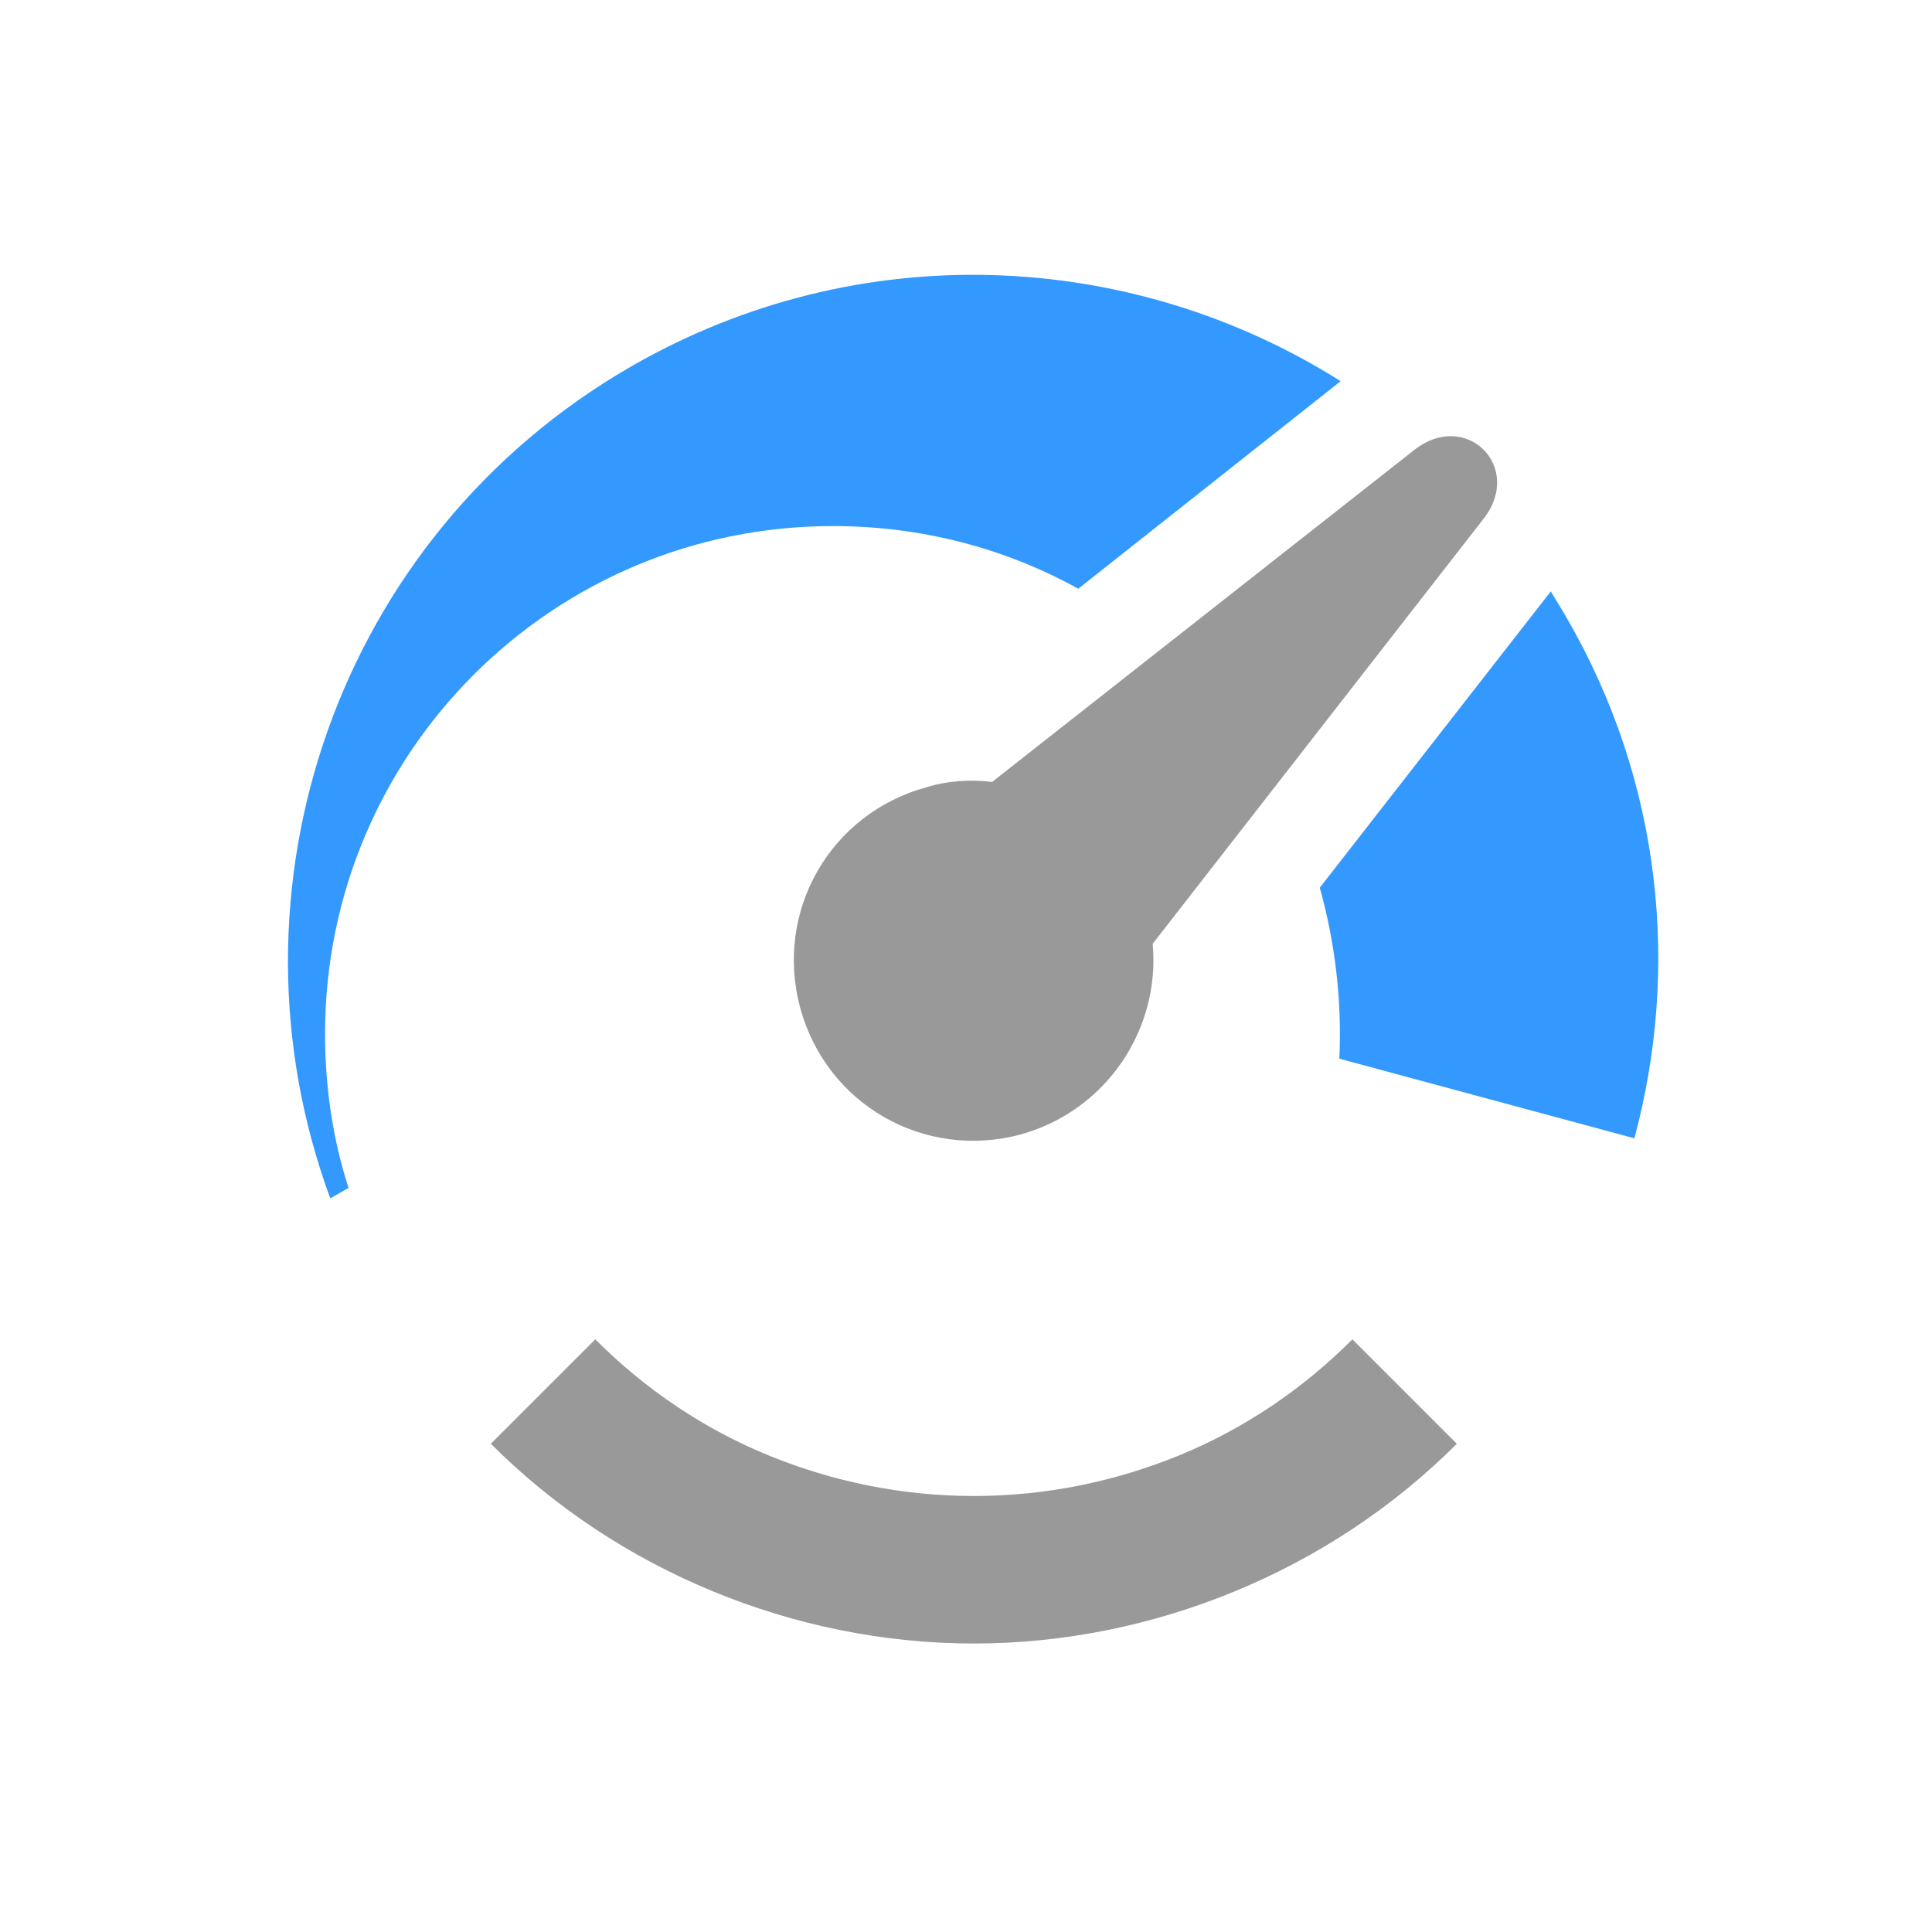 <?xml version="1.0" encoding="utf-8"?>
<!-- Generator: Adobe Illustrator 21.1.0, SVG Export Plug-In . SVG Version: 6.00 Build 0)  -->
<svg version="1.1" id="Laag_1" xmlns="http://www.w3.org/2000/svg" xmlns:xlink="http://www.w3.org/1999/xlink" x="0px" y="0px"
	 viewBox="0 0 148 148" style="enable-background:new 0 0 148 148;" xml:space="preserve">
<style type="text/css">
	.st0{fill:#3399FF;}
	.st1{fill:#999999;}
</style>
<g>
	<g>
		<path class="st0" d="M48.3,28.1c17.5-10.1,38.4-9,54.4,1.1L82.6,45.1c-5.6-3.1-12-4.8-18.8-4.8c-21.5,0-38.9,17.4-38.9,38.9
			c0,4.1,0.6,8.1,1.8,11.8l0,0l-1.4,0.8C16.6,68.2,25.8,41.1,48.3,28.1L48.3,28.1z M118.8,45.3c0.4,0.7,0.8,1.3,1.2,2
			c7.3,12.6,8.7,26.9,5.2,39.9l-22.6-6.1c0.2-4.4-0.3-8.8-1.5-13.1L118.8,45.3L118.8,45.3z"/>
		<path class="st1" d="M111.6,110.6c-4.9,4.9-10.7,8.7-17,11.3c-6.3,2.6-13.1,4-20,4c-6.9,0-13.7-1.4-20-4
			c-6.3-2.6-12.1-6.4-17-11.3l8-8c3.9,3.9,8.4,6.9,13.3,8.9c4.9,2,10.2,3.1,15.7,3.1s10.8-1.1,15.7-3.1c4.9-2,9.4-5,13.3-8.9
			L111.6,110.6L111.6,110.6z"/>
		<path class="st1" d="M76,59.9l32.3-25.4c4-3.2,8.5,1.3,5.3,5.3L88.3,72.3c0.6,6.6-3.6,12.8-10.1,14.6c-7.4,2-14.9-2.3-16.9-9.7
			c-2-7.4,2.3-14.9,9.7-16.9C72.6,59.8,74.4,59.7,76,59.9L76,59.9z M72.9,67.5c3.4-0.9,6.8,1.1,7.7,4.4c0.9,3.4-1.1,6.8-4.4,7.7
			s-6.8-1.1-7.7-4.4C67.6,71.9,69.5,68.4,72.9,67.5L72.9,67.5z"/>
	</g>
</g>
</svg>
